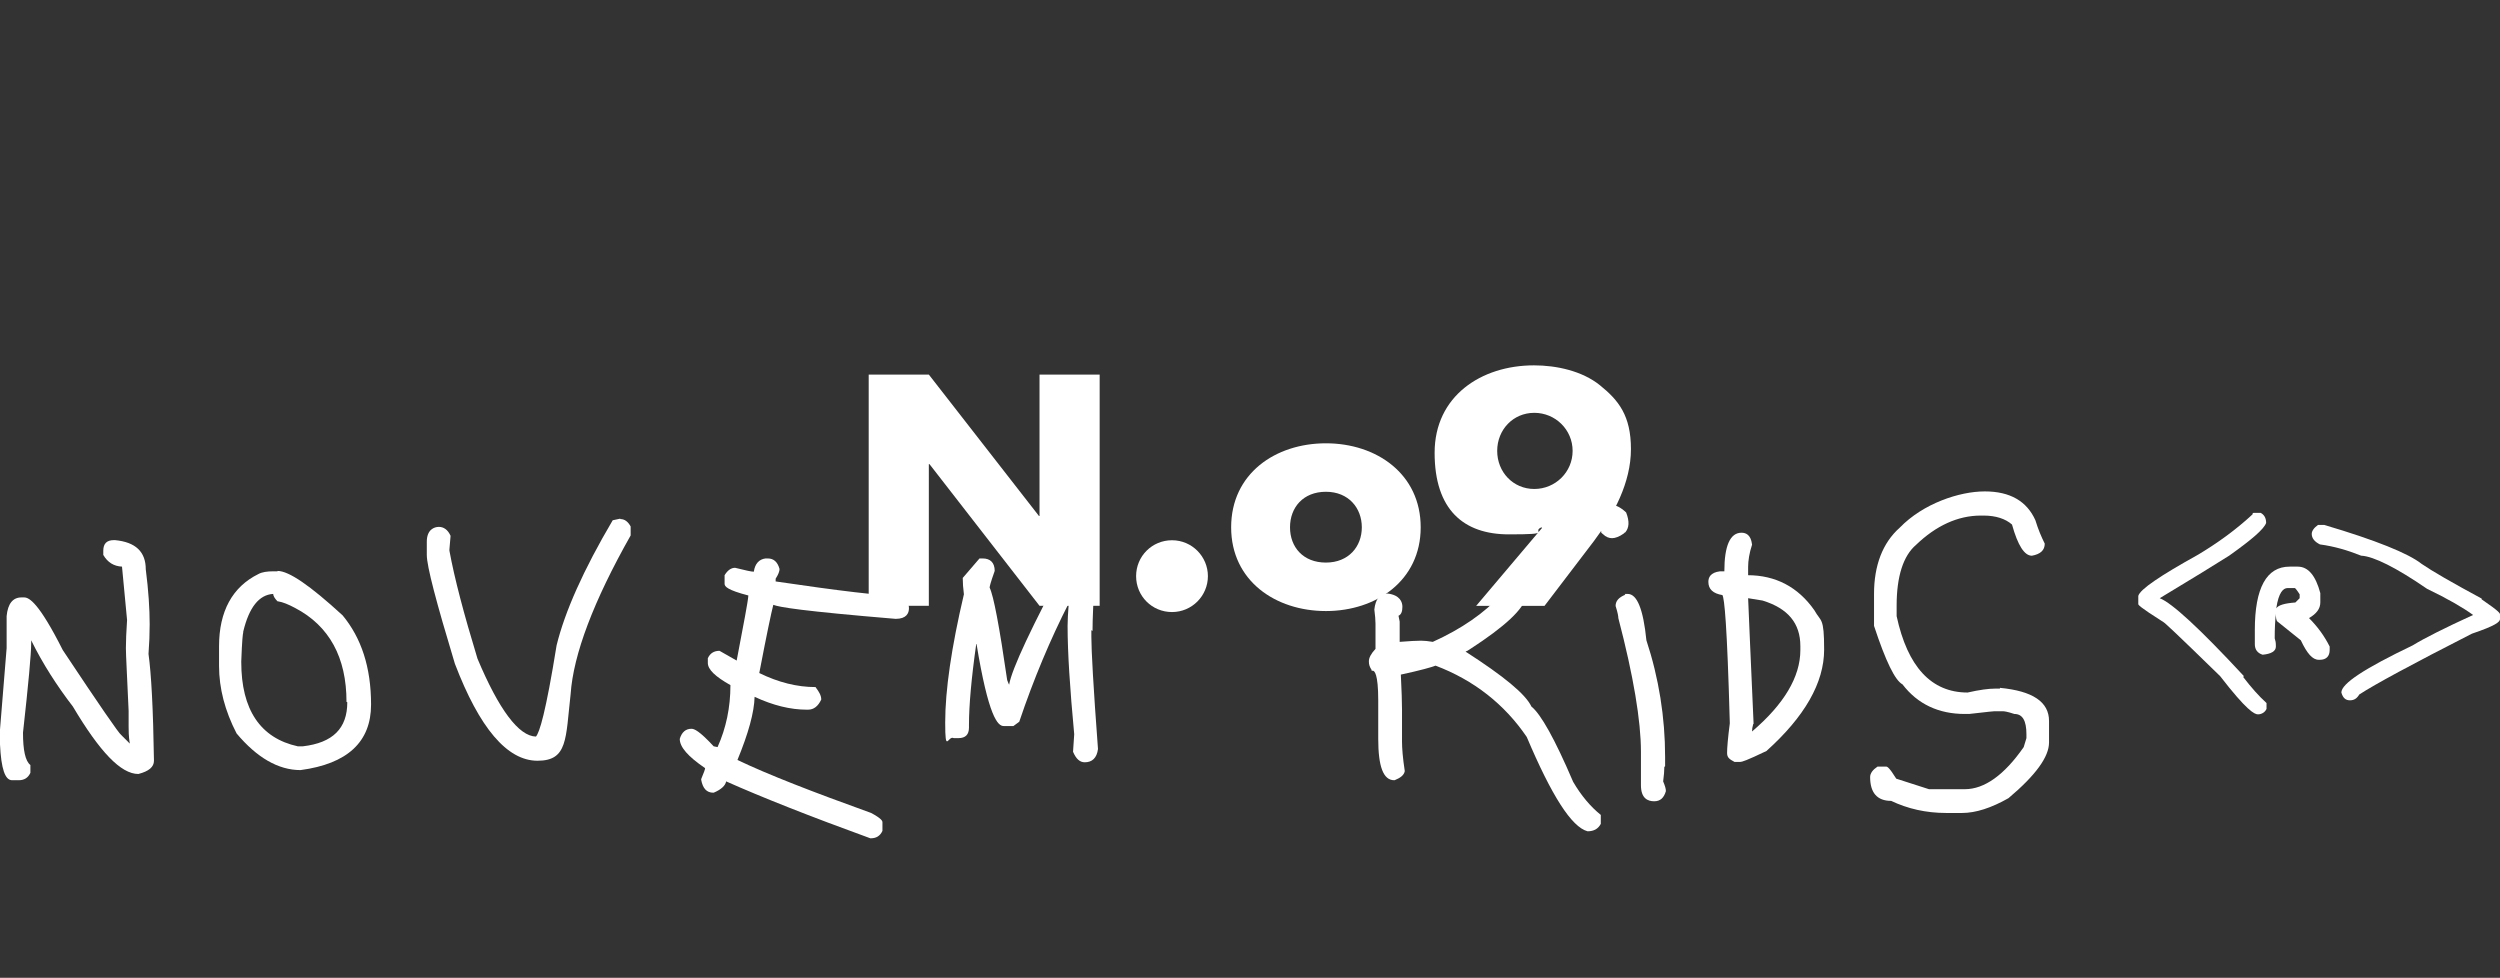 <?xml version="1.0" encoding="UTF-8"?> <svg xmlns="http://www.w3.org/2000/svg" width="450" height="176" viewBox="0 0 450 176" fill="none"><rect x="0" y="0" width="450" height="176" fill="#333333" stroke="none"/><g clip-path="url(#clip0_4013_59)"><path d="M187.114 92.881H187.017L167.19 67.423H156.366V109.045H167.19V83.538H167.304L187.114 109.045H197.939V67.423H187.114V92.881Z" fill="white"></path><path d="M210.961 97.244C207.38 97.244 204.499 100.109 204.499 103.706C204.499 107.304 207.364 110.169 210.961 110.169C214.558 110.169 217.423 107.239 217.423 103.706C217.423 100.174 214.558 97.244 210.961 97.244Z" fill="white"></path><path d="M238.666 79.794C229.55 79.794 221.607 85.263 221.607 94.916C221.607 104.569 229.615 109.989 238.666 109.989C247.716 109.989 255.725 104.52 255.725 94.916C255.725 85.312 247.781 79.794 238.666 79.794ZM238.666 101.264C234.58 101.264 232.203 98.497 232.203 94.916C232.203 91.335 234.58 88.519 238.666 88.519C242.751 88.519 245.128 91.449 245.128 94.916C245.128 98.383 242.751 101.264 238.666 101.264Z" fill="white"></path><path d="M287.987 69.344C284.78 66.756 280.141 65.763 276.12 65.763C266.63 65.763 258.231 71.281 258.231 81.504C258.231 91.726 263.424 96.186 271.595 96.186C279.767 96.186 275.567 95.747 277.455 94.916L277.569 95.03L265.703 109.062H278.009L286.896 97.407C290.477 92.654 293.57 86.859 293.57 80.836C293.57 74.814 291.356 72.063 287.987 69.344ZM276.169 88.015C272.36 88.015 269.495 84.971 269.495 81.162C269.495 77.353 272.36 74.309 276.169 74.309C279.978 74.309 283.071 77.353 283.071 81.162C283.071 84.971 279.978 88.015 276.169 88.015Z" fill="white"></path></g><path d="M26.941 112.377C26.941 109.641 26.731 106.273 26.239 102.485C26.239 99.327 24.415 97.573 20.697 97.223H20.486C19.224 97.223 18.592 97.854 18.592 99.117V99.889C19.364 101.222 20.486 101.923 21.96 101.993L22.872 111.605C22.732 113.71 22.661 115.394 22.661 116.657C22.661 117.92 22.872 121.498 23.152 127.952V130.829C23.152 131.53 23.152 132.513 23.363 133.846L21.82 132.302C21.398 132.022 17.82 126.83 11.296 117.008C7.016 108.518 5.262 107.536 4.35 107.536H3.859C2.315 107.536 1.403 108.659 1.193 110.904V116.657L0 131.32V133.986C0.21 138.406 0.912 140.441 2.175 140.441H3.368C4.35 140.441 5.051 140.02 5.472 139.108V137.704C4.56 137.003 4.139 135.038 4.139 131.881C5.122 123.041 5.613 117.709 5.613 115.745V115.254C7.717 119.533 10.313 123.532 13.12 127.181C17.961 135.319 21.749 139.318 24.907 139.318C26.801 138.827 27.713 138.055 27.713 136.933C27.573 127.531 27.222 121.217 26.731 117.709C26.871 115.815 26.941 114.131 26.941 112.377Z" fill="white"></path><path d="M49.953 102.835H49.252C48.059 102.835 47.147 102.976 46.516 103.326C41.815 105.642 39.429 110.062 39.429 116.306V119.884C39.429 123.883 40.482 127.952 42.587 132.021C46.235 136.371 50.094 138.616 54.093 138.616C62.512 137.494 66.791 133.565 66.791 126.83C66.791 120.094 65.037 114.833 61.67 110.763C55.776 105.361 51.988 102.765 49.953 102.765V102.835ZM62.512 126.409C62.512 131.109 59.916 133.705 54.514 134.337H53.602C46.866 132.863 43.428 127.742 43.428 119.182V119.042C43.569 115.113 43.709 114.131 43.779 113.85V113.71C44.832 109.29 46.656 107.045 49.181 106.905C49.181 107.325 49.532 107.817 49.953 108.238H50.023C50.935 108.378 51.918 108.799 53.111 109.43C59.284 112.658 62.371 118.34 62.371 126.339L62.512 126.409Z" fill="white"></path><path d="M111.623 93.364L110.29 93.645C105.028 102.555 101.66 110.132 100.187 116.166C98.223 128.374 97.1 131.882 96.469 132.583C93.382 132.513 89.803 127.742 85.945 118.551C83.489 110.483 81.805 104.099 80.893 99.117V98.907L81.104 96.451C80.613 95.329 79.841 94.838 78.999 94.838C78.157 94.838 76.824 95.329 76.824 97.504V99.889C76.824 101.924 78.508 108.308 81.876 119.463C86.296 131.04 91.277 136.933 96.749 136.933C102.222 136.933 101.801 133.004 102.713 124.936C103.204 117.78 106.852 108.168 113.517 96.381V94.767C113.026 93.855 112.395 93.434 111.693 93.434L111.623 93.364Z" fill="white"></path><path d="M162.067 107.256H161.997C158.559 107.256 151.052 106.344 139.616 104.66V104.169C140.108 103.397 140.318 102.836 140.318 102.415C139.967 101.152 139.266 100.521 138.213 100.521H137.792C136.67 100.661 135.898 101.433 135.688 102.906C135.267 102.906 134.284 102.695 132.32 102.204C131.618 102.204 130.987 102.625 130.426 103.537V105.081C130.426 105.572 130.917 106.203 134.705 107.186C134.635 108.308 133.863 112.237 132.601 118.902L129.514 117.148C128.531 117.148 127.83 117.569 127.409 118.481V119.323C127.409 120.516 128.742 121.779 131.478 123.322C131.478 127.321 130.706 131.04 129.163 134.477L128.461 134.337C125.865 131.531 124.953 131.18 124.462 131.18C123.41 131.18 122.708 131.811 122.357 133.004C122.357 134.477 123.831 136.161 126.918 138.266C126.918 138.477 126.707 139.038 126.216 140.23V140.371C126.497 141.914 127.198 142.686 128.391 142.686H128.461C129.794 142.125 130.566 141.423 130.706 140.651C137.161 143.528 145.861 146.966 156.665 150.895H156.735C157.717 150.895 158.419 150.474 158.84 149.562V148.018C158.84 147.737 158.63 147.317 156.805 146.334C146.282 142.546 138.143 139.389 132.741 136.793C134.705 132.022 135.758 128.233 135.828 125.427C139.125 126.97 142.282 127.742 145.229 127.742H145.44C146.492 127.742 147.264 127.111 147.825 125.918C147.825 125.216 147.474 124.585 146.843 123.743C146.843 123.673 146.773 123.673 146.773 123.673C143.475 123.673 140.108 122.831 136.67 121.147C138.003 114.201 138.845 110.202 139.195 108.869C140.248 109.29 144.387 109.992 161.225 111.395C163.19 111.395 163.611 110.343 163.611 109.501C163.611 108.659 163.26 108.238 162.629 107.466L162.067 107.256Z" fill="white"></path><path d="M196.656 113.569C196.656 111.465 196.796 107.957 197.147 103.256C197.147 101.011 196.445 99.608 195.042 99.187L194.551 99.046V99.187C193.779 99.257 193.078 99.608 192.446 100.169C185.711 112.798 182.133 120.375 181.642 123.251C181.572 123.111 181.431 122.83 181.291 122.409C179.888 112.727 178.835 107.185 178.134 105.782C178.134 105.571 178.274 104.94 179.046 102.765C179.046 101.291 178.274 100.52 176.871 100.52H176.31L173.293 104.028C173.293 104.94 173.363 105.852 173.503 106.974C171.258 116.516 170.136 124.233 170.136 130.057C170.136 135.88 170.627 132.302 171.679 132.863H172.521C173.784 132.863 174.415 132.232 174.415 130.969V130.478C174.415 127.04 174.836 122.129 175.748 115.744C177.923 129.074 179.607 130.688 180.66 130.688H182.414L183.466 129.916C186.062 122.199 189.079 115.043 192.376 108.588C192.236 110.342 192.166 111.745 192.166 112.657C192.166 117.428 192.587 123.953 193.358 132.161C193.218 134.196 193.148 135.248 193.148 135.319C193.709 136.652 194.411 137.213 195.253 137.213C196.586 137.213 197.428 136.441 197.638 134.827C196.796 123.602 196.445 117.007 196.445 114.622V113.429L196.656 113.569Z" fill="white"></path><path d="M283.162 140.722C279.864 133.005 277.339 128.514 275.655 127.181C274.602 124.936 270.673 121.709 263.798 117.289C264.008 117.219 264.289 117.078 264.57 116.868C270.954 112.729 274.252 109.642 274.743 107.326V106.344C274.602 105.713 273.971 105.292 272.919 104.941H272.638C271.656 105.011 270.884 105.713 270.253 106.976C267.236 110.343 263.026 113.22 257.905 115.535C257.063 115.395 256.361 115.324 255.8 115.324C255.028 115.324 253.695 115.395 251.941 115.535V111.887L251.731 110.834C252.222 110.624 252.432 110.063 252.432 109.221C252.432 108.379 252.011 107.116 249.766 106.835C248.363 106.835 247.591 107.817 247.381 109.712C247.521 110.764 247.591 111.676 247.591 112.308V116.798C246.749 117.71 246.398 118.411 246.398 119.043C246.398 119.674 246.539 120.025 246.89 120.586V120.727H247.1C247.381 120.727 248.082 121.218 248.082 126.059V133.005C248.082 137.986 248.994 140.441 250.959 140.441H251.029C252.081 140.02 252.713 139.529 252.853 138.828V138.758C252.502 136.442 252.362 134.688 252.362 133.496V127.743C252.362 126.41 252.292 124.305 252.151 121.428C255.73 120.657 257.694 120.095 258.396 119.815C265.271 122.411 270.814 126.76 274.813 132.654C279.303 143.248 282.881 148.86 285.758 149.632C286.88 149.632 287.652 149.211 288.143 148.299V146.686C286.319 145.212 284.635 143.248 283.162 140.722Z" fill="white"></path><path d="M299.719 137.915V136.231C299.719 129.145 298.597 122.059 296.352 115.253C295.79 109.641 294.668 106.905 292.984 106.905H292.423L292.563 107.045C291.37 107.536 290.809 108.167 290.809 109.079C291.23 110.412 291.3 110.974 291.3 111.254C294.036 121.708 295.37 129.776 295.37 135.319V141.353C295.37 143.738 296.632 144.229 297.755 144.229C298.877 144.229 299.509 143.598 299.86 142.405C299.86 141.984 299.719 141.493 299.369 140.651C299.509 139.599 299.579 138.687 299.579 138.055L299.719 137.915Z" fill="white"></path><path d="M292.493 95.89C293.265 95.048 293.335 93.855 292.703 92.241C290.599 90.277 289.336 90.838 288.634 91.61L288.073 92.171C287.792 93.925 287.862 95.048 288.283 95.82H288.143L288.564 96.17C289.055 96.661 289.616 96.872 290.178 96.872C290.739 96.872 291.511 96.591 292.282 96.03L292.493 95.82V95.89Z" fill="white"></path><path d="M314.663 103.537V102.064C314.663 100.941 314.874 99.538 315.365 98.065V97.994C315.155 96.24 314.242 95.89 313.471 95.89C311.436 95.89 310.384 98.205 310.384 102.835H309.612C307.858 103.046 307.507 103.958 307.507 104.73C307.507 106.063 308.349 106.834 310.033 107.115C310.384 107.676 310.875 112.167 311.366 130.197C311.015 132.863 310.875 134.688 310.875 135.529C310.875 136.371 311.296 136.652 312.208 137.143H313.26C313.541 137.143 314.313 136.933 317.961 135.179C324.836 129.005 328.344 122.901 328.344 116.937C328.344 110.974 327.783 112.026 326.59 109.851C323.644 105.642 319.575 103.537 314.593 103.537H314.663ZM315.646 130.268C315.084 117.779 314.734 109.36 314.663 107.676L317.259 108.097C321.82 109.501 324.065 112.167 324.065 116.306V117.008C324.065 121.849 321.118 126.76 315.365 131.671C315.365 131.25 315.435 130.829 315.575 130.338L315.646 130.268Z" fill="white"></path><path d="M359.986 123.954H359.004C357.951 123.954 356.338 124.164 354.163 124.655C347.638 124.655 343.358 120.025 341.394 110.904V109.01C341.394 103.748 342.587 100.03 344.902 98.065C348.48 94.627 352.409 92.803 356.548 92.803H357.039C359.214 92.803 360.968 93.365 362.161 94.417C363.213 98.206 364.406 100.03 365.739 100.03C367.283 99.749 368.054 99.047 368.054 97.855C367.423 96.592 366.862 95.259 366.37 93.645C364.827 90.207 361.81 88.453 357.25 88.453C352.689 88.453 346.165 90.628 341.955 94.978C338.868 97.714 337.325 101.784 337.325 106.905V112.658C339.429 119.043 341.113 122.48 342.446 123.182C345.182 126.76 348.971 128.514 353.672 128.514H354.443C358.092 128.093 358.863 128.023 359.004 128.023H360.477C360.758 128.023 361.319 128.093 362.582 128.514C364.055 128.514 364.757 129.707 364.757 132.162V132.864L364.266 134.478C360.758 139.529 357.18 142.055 353.672 142.055H347.217L341.324 140.161C340.061 138.126 339.71 137.986 339.5 137.986H337.956C337.114 138.547 336.623 139.178 336.623 139.88C336.623 142.686 337.886 144.16 340.412 144.16C343.358 145.563 346.656 146.335 350.304 146.335H353.181C355.636 146.335 358.443 145.423 361.53 143.669C366.441 139.529 368.826 136.232 368.826 133.636V129.777C368.826 126.339 365.879 124.375 359.986 123.813V123.954Z" fill="white"></path><path d="M415.622 111.255C416.955 110.483 417.657 109.571 417.657 108.448V106.764C416.815 103.607 415.482 101.994 413.587 101.994H412.114C407.975 101.994 405.87 105.852 405.87 113.359V115.955C405.87 116.938 406.361 117.569 407.273 117.85C408.817 117.709 409.659 117.218 409.659 116.376C409.659 115.534 409.588 115.394 409.448 114.903C409.448 113.149 409.518 111.676 409.659 110.483V110.834C409.659 111.184 409.729 111.535 409.869 111.816L414.149 115.254C415.271 117.639 416.254 118.762 417.376 118.762H417.587C418.709 118.762 419.34 118.13 419.34 117.008V116.376C418.358 114.412 417.095 112.728 415.622 111.255ZM411.834 105.852H413.096C413.096 105.852 413.307 105.993 413.938 106.975V107.677L413.167 108.448C411.202 108.589 410.08 108.939 409.729 109.501C410.15 106.624 410.992 105.852 411.763 105.852H411.834Z" fill="white"></path><path d="M446.702 107.747C441.37 104.87 437.722 102.765 435.898 101.502C433.512 99.608 427.619 97.223 418.358 94.487H417.306H417.235C416.464 95.048 416.113 95.609 416.113 96.1C416.113 96.872 416.604 97.503 417.586 97.995C420.182 98.345 422.568 99.047 425.023 100.029H425.093C427.268 100.169 431.267 102.134 436.88 105.993C440.528 107.747 443.335 109.36 445.159 110.693C440.107 113.009 436.459 114.833 434.284 116.166C425.655 120.305 421.445 123.041 421.445 124.655C421.726 125.637 422.217 126.058 422.988 126.058C423.76 126.058 424.251 125.707 424.672 125.006C427.479 123.182 434.074 119.604 444.948 114.061C449.298 112.588 449.93 111.956 450 111.465V110.623C450 110.413 450 110.132 446.702 107.887V107.747Z" fill="white"></path><path d="M403.905 121.708C395.907 113.079 390.926 108.518 388.751 107.677C394.714 104.098 398.784 101.573 401.239 100.029C405.379 97.083 407.483 95.258 407.904 94.136C407.904 93.224 407.554 92.663 406.922 92.312H405.8C405.589 92.312 405.449 92.312 405.449 92.592C402.502 95.329 399.205 97.714 395.697 99.819C388.751 103.678 385.243 106.063 384.892 107.256V108.729C384.892 108.869 384.962 109.15 389.382 111.956C389.663 112.097 391.207 113.5 399.626 121.708C404.396 127.882 405.8 128.584 406.431 128.584C407.062 128.584 407.694 128.233 407.975 127.602V126.549C406.571 125.286 405.168 123.673 403.765 121.849L403.905 121.708Z" fill="white"></path><defs><clipPath id="clip0_4013_59"><rect width="175.799" height="175.799" fill="white" transform="translate(136.995)"></rect></clipPath></defs></svg> 